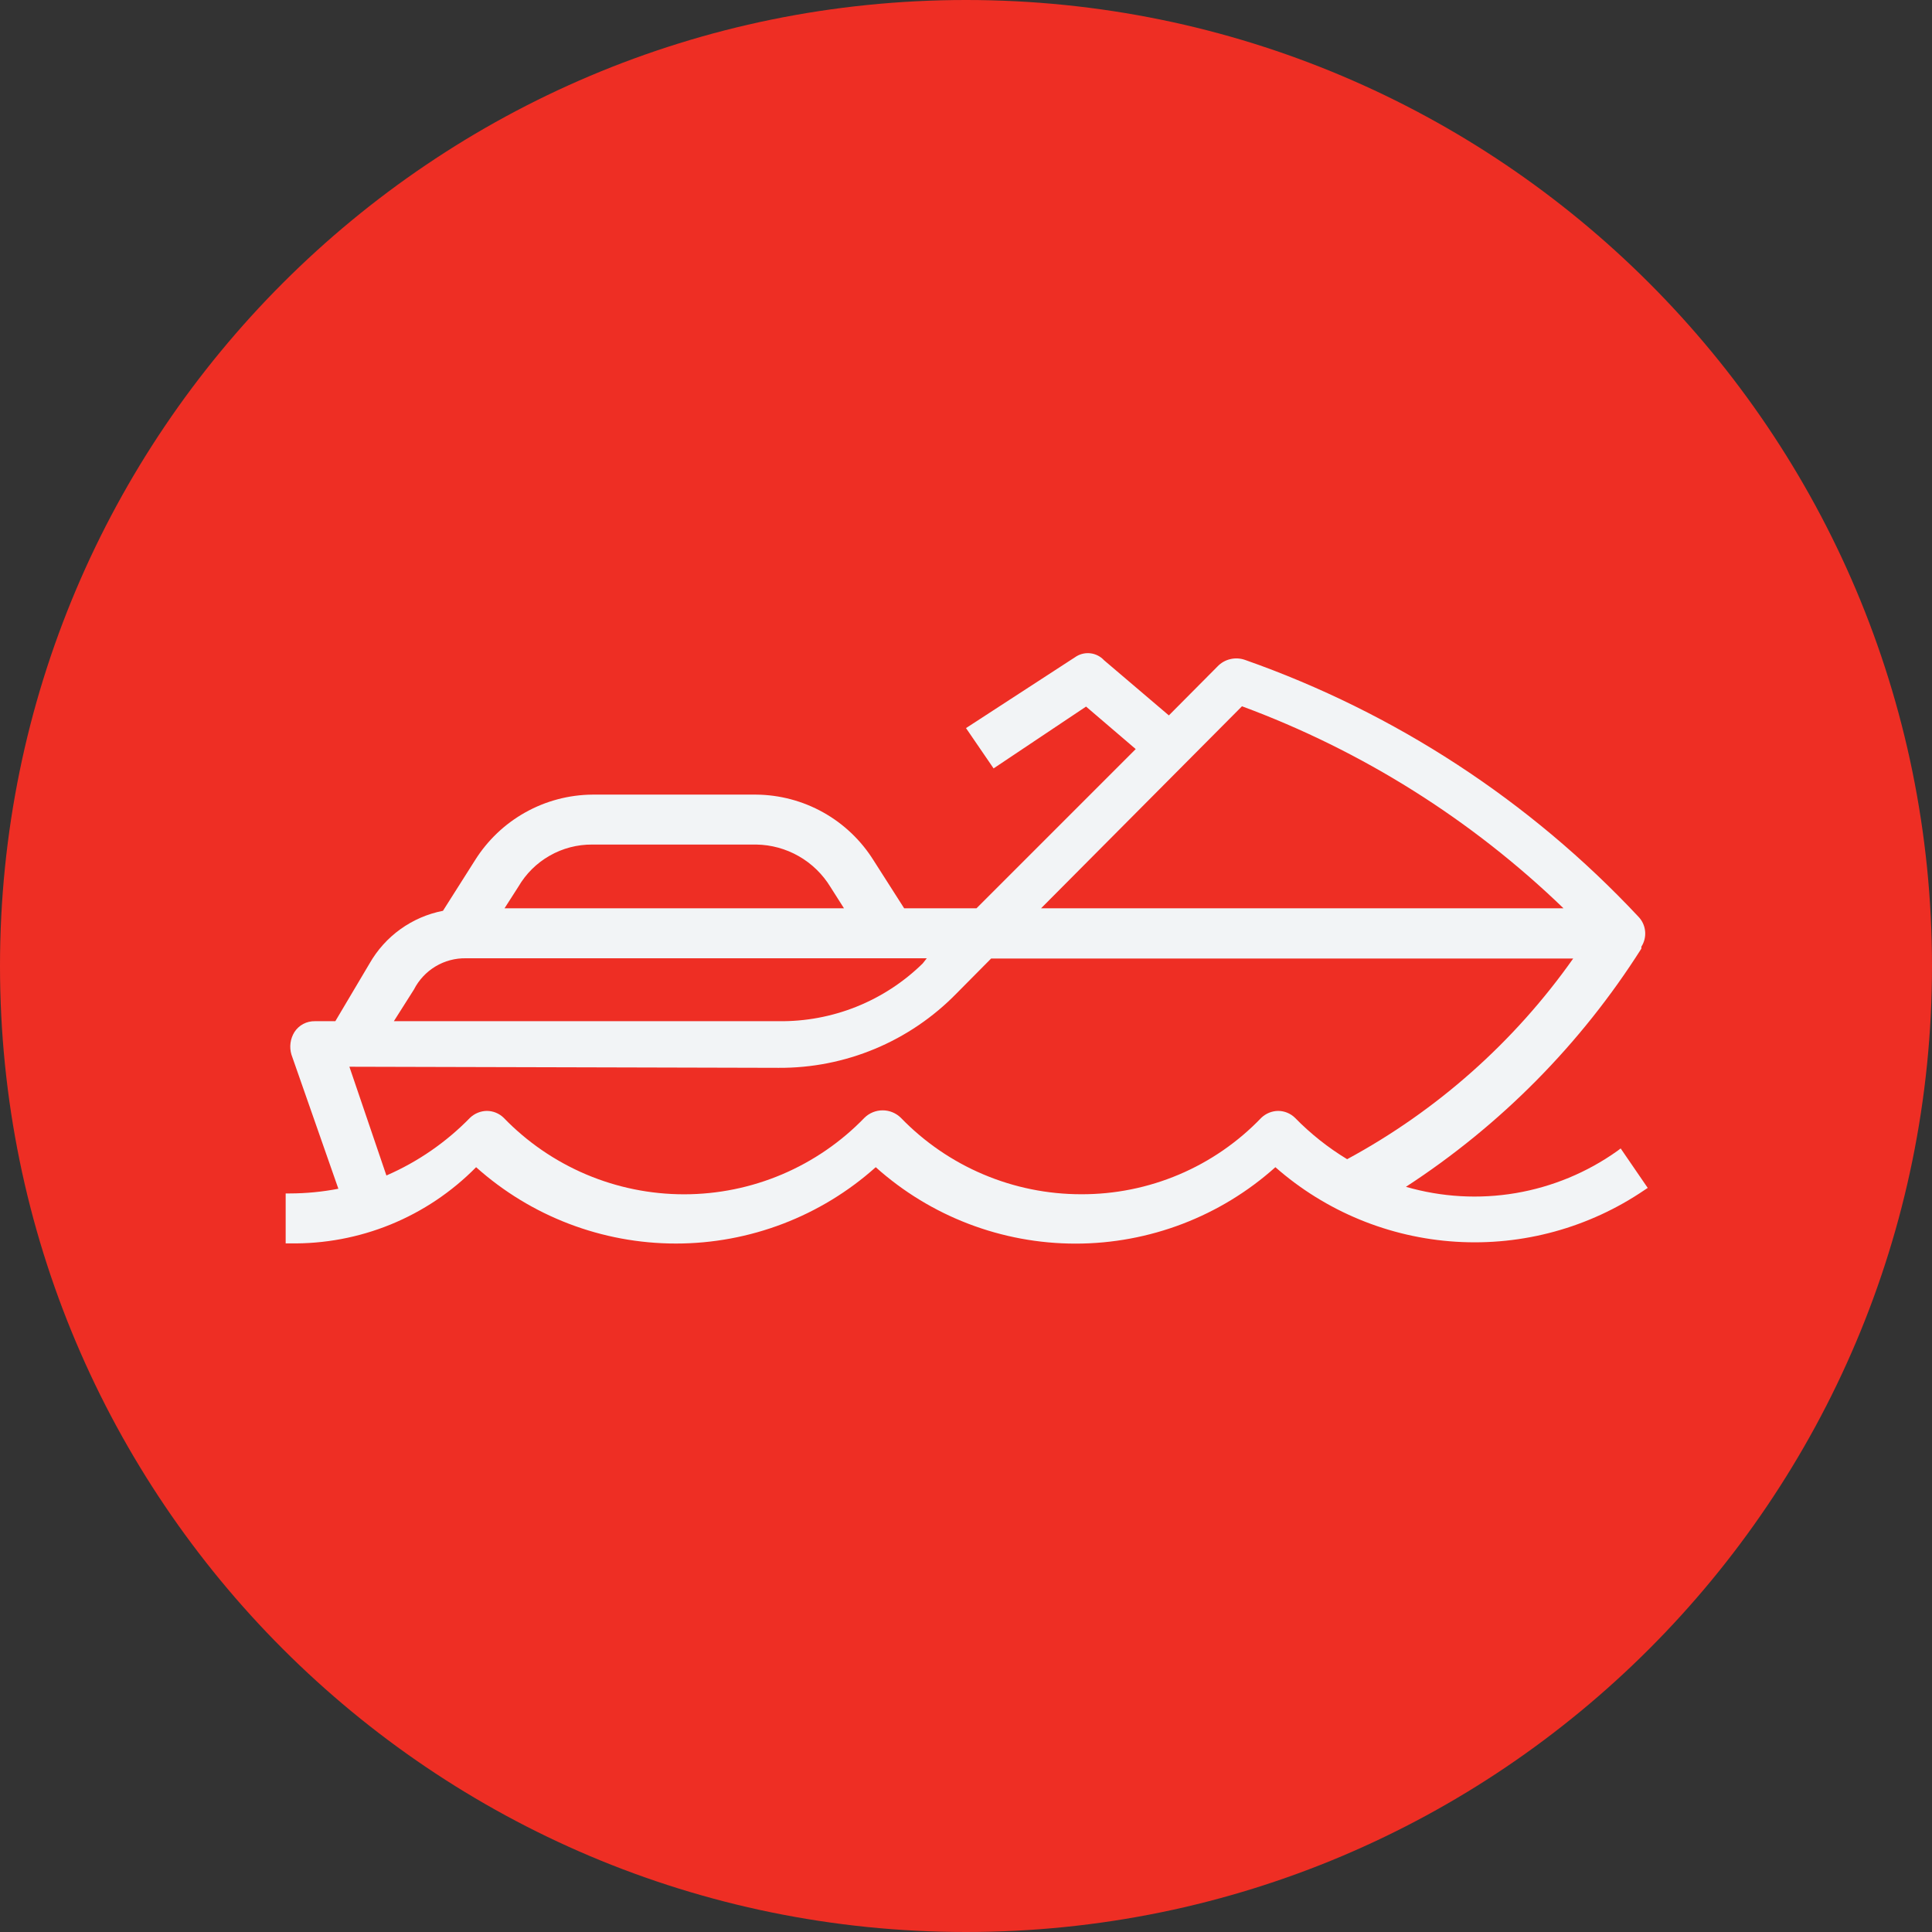 <?xml version="1.0" encoding="UTF-8"?>
<svg xmlns="http://www.w3.org/2000/svg" width="72" height="72" viewBox="0 0 72 72" fill="none">
  <rect x="0" y="0" width="72" height="72" fill="#333333" stroke="none"/>
  <g clip-path="url(#clip0_3617_4352)">
    <path d="M36 72C55.882 72 72 55.882 72 36C72 16.118 55.882 0 36 0C16.118 0 0 16.118 0 36C0 55.882 16.118 72 36 72Z" fill="#EE2E24"></path>
    <path d="M60.398 42.799L60.274 42.892C59.147 43.694 57.852 44.231 56.488 44.463C55.123 44.695 53.724 44.614 52.395 44.229C55.923 41.934 58.916 38.907 61.169 35.352V35.28C61.28 35.108 61.329 34.903 61.308 34.7C61.288 34.496 61.199 34.306 61.056 34.159C57.01 29.838 51.982 26.557 46.399 24.593C46.222 24.53 46.03 24.52 45.848 24.564C45.665 24.607 45.499 24.703 45.37 24.84L43.56 26.661L41.143 24.604C41.014 24.465 40.841 24.375 40.654 24.349C40.467 24.323 40.276 24.362 40.114 24.46L36 27.134L37.028 28.636L40.474 26.332L42.325 27.916L36.391 33.85H33.696L32.554 32.061C32.09 31.319 31.446 30.705 30.682 30.277C29.918 29.849 29.058 29.621 28.183 29.613H22.073C21.197 29.621 20.338 29.849 19.574 30.277C18.81 30.705 18.166 31.319 17.701 32.061L16.508 33.943C15.938 34.054 15.398 34.287 14.925 34.626C14.453 34.965 14.06 35.402 13.772 35.907L12.497 38.057H11.736C11.585 38.054 11.436 38.089 11.303 38.159C11.17 38.229 11.057 38.332 10.975 38.458C10.897 38.583 10.846 38.722 10.827 38.868C10.807 39.013 10.819 39.161 10.861 39.302L12.61 44.301C12.014 44.416 11.407 44.475 10.8 44.476H10.646V46.337H10.8C12.089 46.359 13.369 46.119 14.563 45.631C15.756 45.143 16.838 44.417 17.743 43.498C19.791 45.33 22.442 46.343 25.189 46.343C27.937 46.343 30.588 45.33 32.636 43.498C34.683 45.332 37.335 46.346 40.083 46.346C42.831 46.346 45.483 45.332 47.53 43.498C49.404 45.145 51.771 46.122 54.26 46.276C56.749 46.431 59.219 45.754 61.282 44.352L61.406 44.27L60.398 42.799ZM18.802 33.85L19.316 33.048C19.596 32.566 19.998 32.166 20.483 31.89C20.967 31.613 21.515 31.47 22.073 31.474H28.183C28.74 31.482 29.287 31.632 29.771 31.909C30.255 32.186 30.66 32.582 30.95 33.058L31.453 33.85H18.802ZM38.797 33.85L46.285 26.321C50.758 27.975 54.838 30.539 58.268 33.85H38.797ZM34.385 35.907C33.675 36.602 32.836 37.149 31.915 37.518C30.993 37.887 30.008 38.07 29.016 38.057H14.678L15.428 36.874C15.609 36.519 15.887 36.222 16.229 36.016C16.57 35.811 16.963 35.705 17.362 35.712H34.539L34.385 35.907ZM29.016 39.795C30.249 39.803 31.471 39.561 32.609 39.086C33.747 38.611 34.778 37.911 35.64 37.029L36.936 35.722H58.628C56.434 38.831 53.551 41.39 50.204 43.2C49.494 42.77 48.841 42.251 48.26 41.657C48.092 41.493 47.867 41.401 47.633 41.4C47.399 41.403 47.175 41.495 47.005 41.657C46.137 42.562 45.094 43.282 43.94 43.771C42.785 44.261 41.543 44.511 40.289 44.506C39.036 44.506 37.795 44.254 36.641 43.764C35.487 43.275 34.444 42.558 33.572 41.657C33.391 41.479 33.148 41.379 32.894 41.379C32.639 41.379 32.396 41.479 32.215 41.657C31.343 42.559 30.298 43.276 29.144 43.766C27.989 44.256 26.747 44.508 25.493 44.508C24.239 44.508 22.997 44.256 21.842 43.766C20.688 43.276 19.643 42.559 18.771 41.657C18.603 41.493 18.378 41.401 18.144 41.4C17.91 41.403 17.686 41.495 17.516 41.657C16.627 42.569 15.568 43.3 14.4 43.807L13.021 39.754L29.016 39.795Z" fill="#F2F4F6"></path>
  </g>
  <defs>
    <clipPath id="clip0_3617_4352">
      <rect width="72" height="72" fill="white"></rect>
    </clipPath>
  </defs>
</svg>
